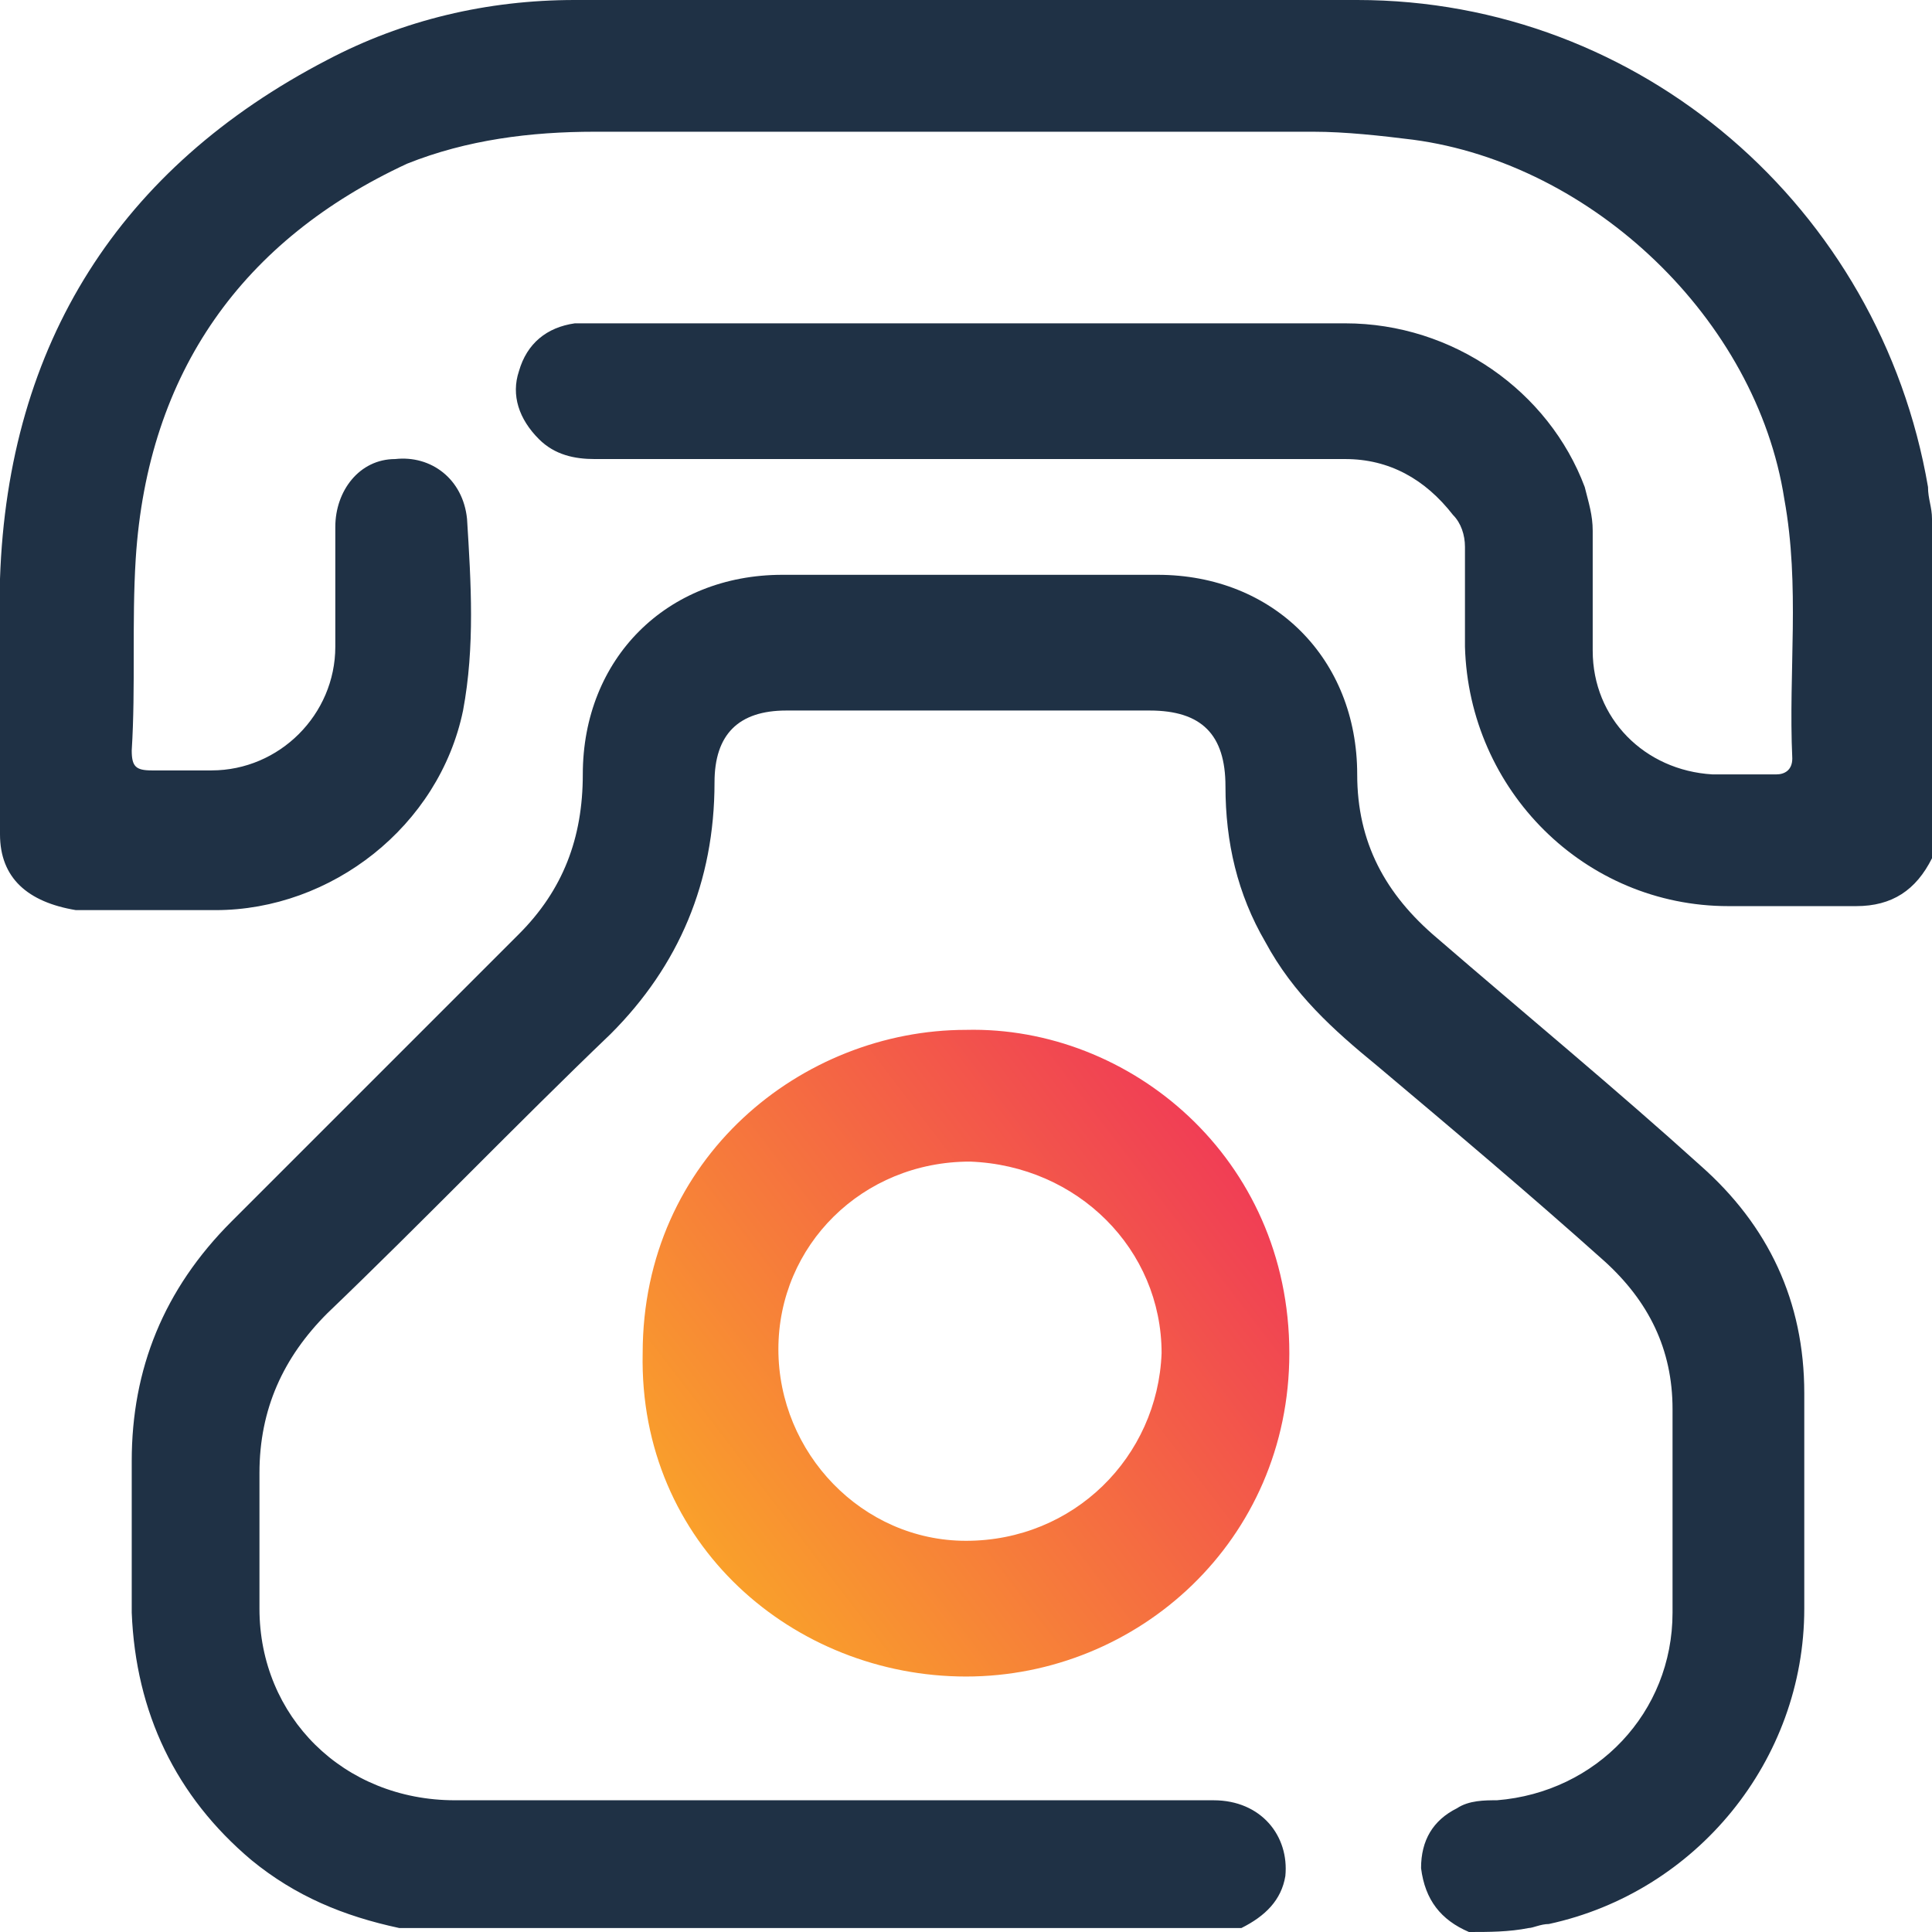 <svg xmlns="http://www.w3.org/2000/svg" xmlns:xlink="http://www.w3.org/1999/xlink" id="Layer_1" x="0px" y="0px" viewBox="0 0 48.4 48.4" style="enable-background:new 0 0 48.4 48.4;" xml:space="preserve"><style type="text/css">	.st0{fill:#1F3145;}	.st1{fill:url(#SVGID_1_);}</style><g>	<path class="st0" d="M48.4,21.5c-0.4,0.8-1,1.2-1.9,1.2c-1.1,0-2.1,0-3.2,0c-3.6,0-6.5-2.9-6.6-6.5c0-0.8,0-1.7,0-2.5  c0-0.3-0.1-0.6-0.3-0.8c-0.7-0.9-1.6-1.4-2.7-1.4c-6.3,0-12.6,0-18.8,0c-0.5,0-1-0.1-1.4-0.5c-0.5-0.5-0.7-1.1-0.5-1.7  c0.2-0.7,0.7-1.1,1.4-1.2c0.1,0,0.2,0,0.3,0c6.3,0,12.7,0,19,0c2.7,0,5.1,1.7,6,4.1c0.1,0.4,0.2,0.7,0.2,1.1c0,1,0,2,0,3  c0,1.7,1.3,3,3,3.1c0.5,0,1,0,1.6,0c0.2,0,0.4-0.1,0.4-0.4c-0.1-2.2,0.2-4.3-0.2-6.5c-0.7-4.5-4.8-8.4-9.3-9  c-0.8-0.1-1.7-0.2-2.5-0.2c-6,0-12,0-18,0c-1.6,0-3.2,0.2-4.7,0.8C6.1,6,3.7,9.3,3.4,14c-0.1,1.6,0,3.2-0.1,4.8  c0,0.4,0.1,0.5,0.5,0.5c0.5,0,1,0,1.5,0c1.7,0,3.1-1.4,3.1-3.1c0-1,0-2,0-3c0-0.9,0.6-1.7,1.5-1.7c0.9-0.1,1.7,0.5,1.8,1.5  c0.1,1.6,0.2,3.2-0.1,4.8c-0.6,2.9-3.3,5-6.2,5c-1.2,0-2.3,0-3.5,0C0.7,22.6,0,22,0,20.9c0-2.1,0-4.3,0-6.4C0.2,8.6,3,4.2,8.2,1.5  c1.9-1,4-1.5,6.2-1.5C21,0,27.5,0,34,0c7.1,0,13.1,5.2,14.3,12.2c0,0.3,0.1,0.5,0.1,0.8C48.4,15.8,48.4,18.7,48.4,21.5z"></path>	<path class="st0" d="M36.8,48.4c-0.7-0.3-1.1-0.8-1.2-1.6c0-0.7,0.3-1.2,0.9-1.5c0.3-0.2,0.7-0.2,1-0.2c2.5-0.2,4.4-2.2,4.4-4.7  c0-1.7,0-3.4,0-5.1c0-1.5-0.6-2.7-1.7-3.7c-1.9-1.7-3.8-3.3-5.7-4.9c-1.1-0.9-2.1-1.8-2.8-3.1c-0.7-1.2-1-2.5-1-3.9  c0-1.3-0.6-1.9-1.9-1.9c-3,0-6.1,0-9.1,0c-1.2,0-1.8,0.6-1.8,1.8c0,2.5-0.9,4.6-2.6,6.3c-2.4,2.3-4.7,4.7-7.1,7  c-1.1,1.1-1.7,2.4-1.7,4c0,1.1,0,2.2,0,3.4c0,2.7,2.1,4.8,4.9,4.8c6.3,0,12.7,0,19,0c1.2,0,1.9,0.9,1.8,1.9c-0.1,0.6-0.5,1-1.1,1.3  c-7,0-14,0-21.1,0c-1.4-0.3-2.6-0.8-3.7-1.7c-1.9-1.6-2.9-3.7-3-6.2c0-1.3,0-2.6,0-3.8c0-2.3,0.8-4.3,2.5-6  c2.4-2.4,4.8-4.8,7.2-7.2c1.1-1.1,1.6-2.4,1.6-4c0-2.9,2.1-5,5-5c3.1,0,6.2,0,9.4,0c2.9,0,5,2.1,5,5c0,1.7,0.7,3,2,4.1  c2.2,1.9,4.5,3.8,6.6,5.7c1.7,1.5,2.6,3.4,2.6,5.7c0,1.8,0,3.6,0,5.4c0,3.8-2.7,7.1-6.4,7.9c-0.2,0-0.4,0.1-0.5,0.1  C37.8,48.4,37.3,48.4,36.8,48.4z"></path>	<linearGradient id="SVGID_1_" gradientUnits="userSpaceOnUse" x1="15.871" y1="40.314" x2="36.872" y2="24.235">		<stop offset="0" style="stop-color:#FBAE25"></stop>		<stop offset="1" style="stop-color:#EC0F69"></stop>	</linearGradient>	<path class="st1" d="M24.2,25.8c4.1-0.1,8.1,3.2,8.1,8.1c0,4.7-3.8,8.1-8.1,8.1c-4.3,0-8.2-3.3-8.1-8.1  C16.1,29,20.1,25.8,24.2,25.8z M24.3,29.1c-2.7,0-4.8,2.1-4.8,4.7c0,2.6,2.1,4.8,4.7,4.8c2.7,0,4.8-2.1,4.9-4.7  C29.1,31.3,27,29.2,24.3,29.1z"></path></g></svg>